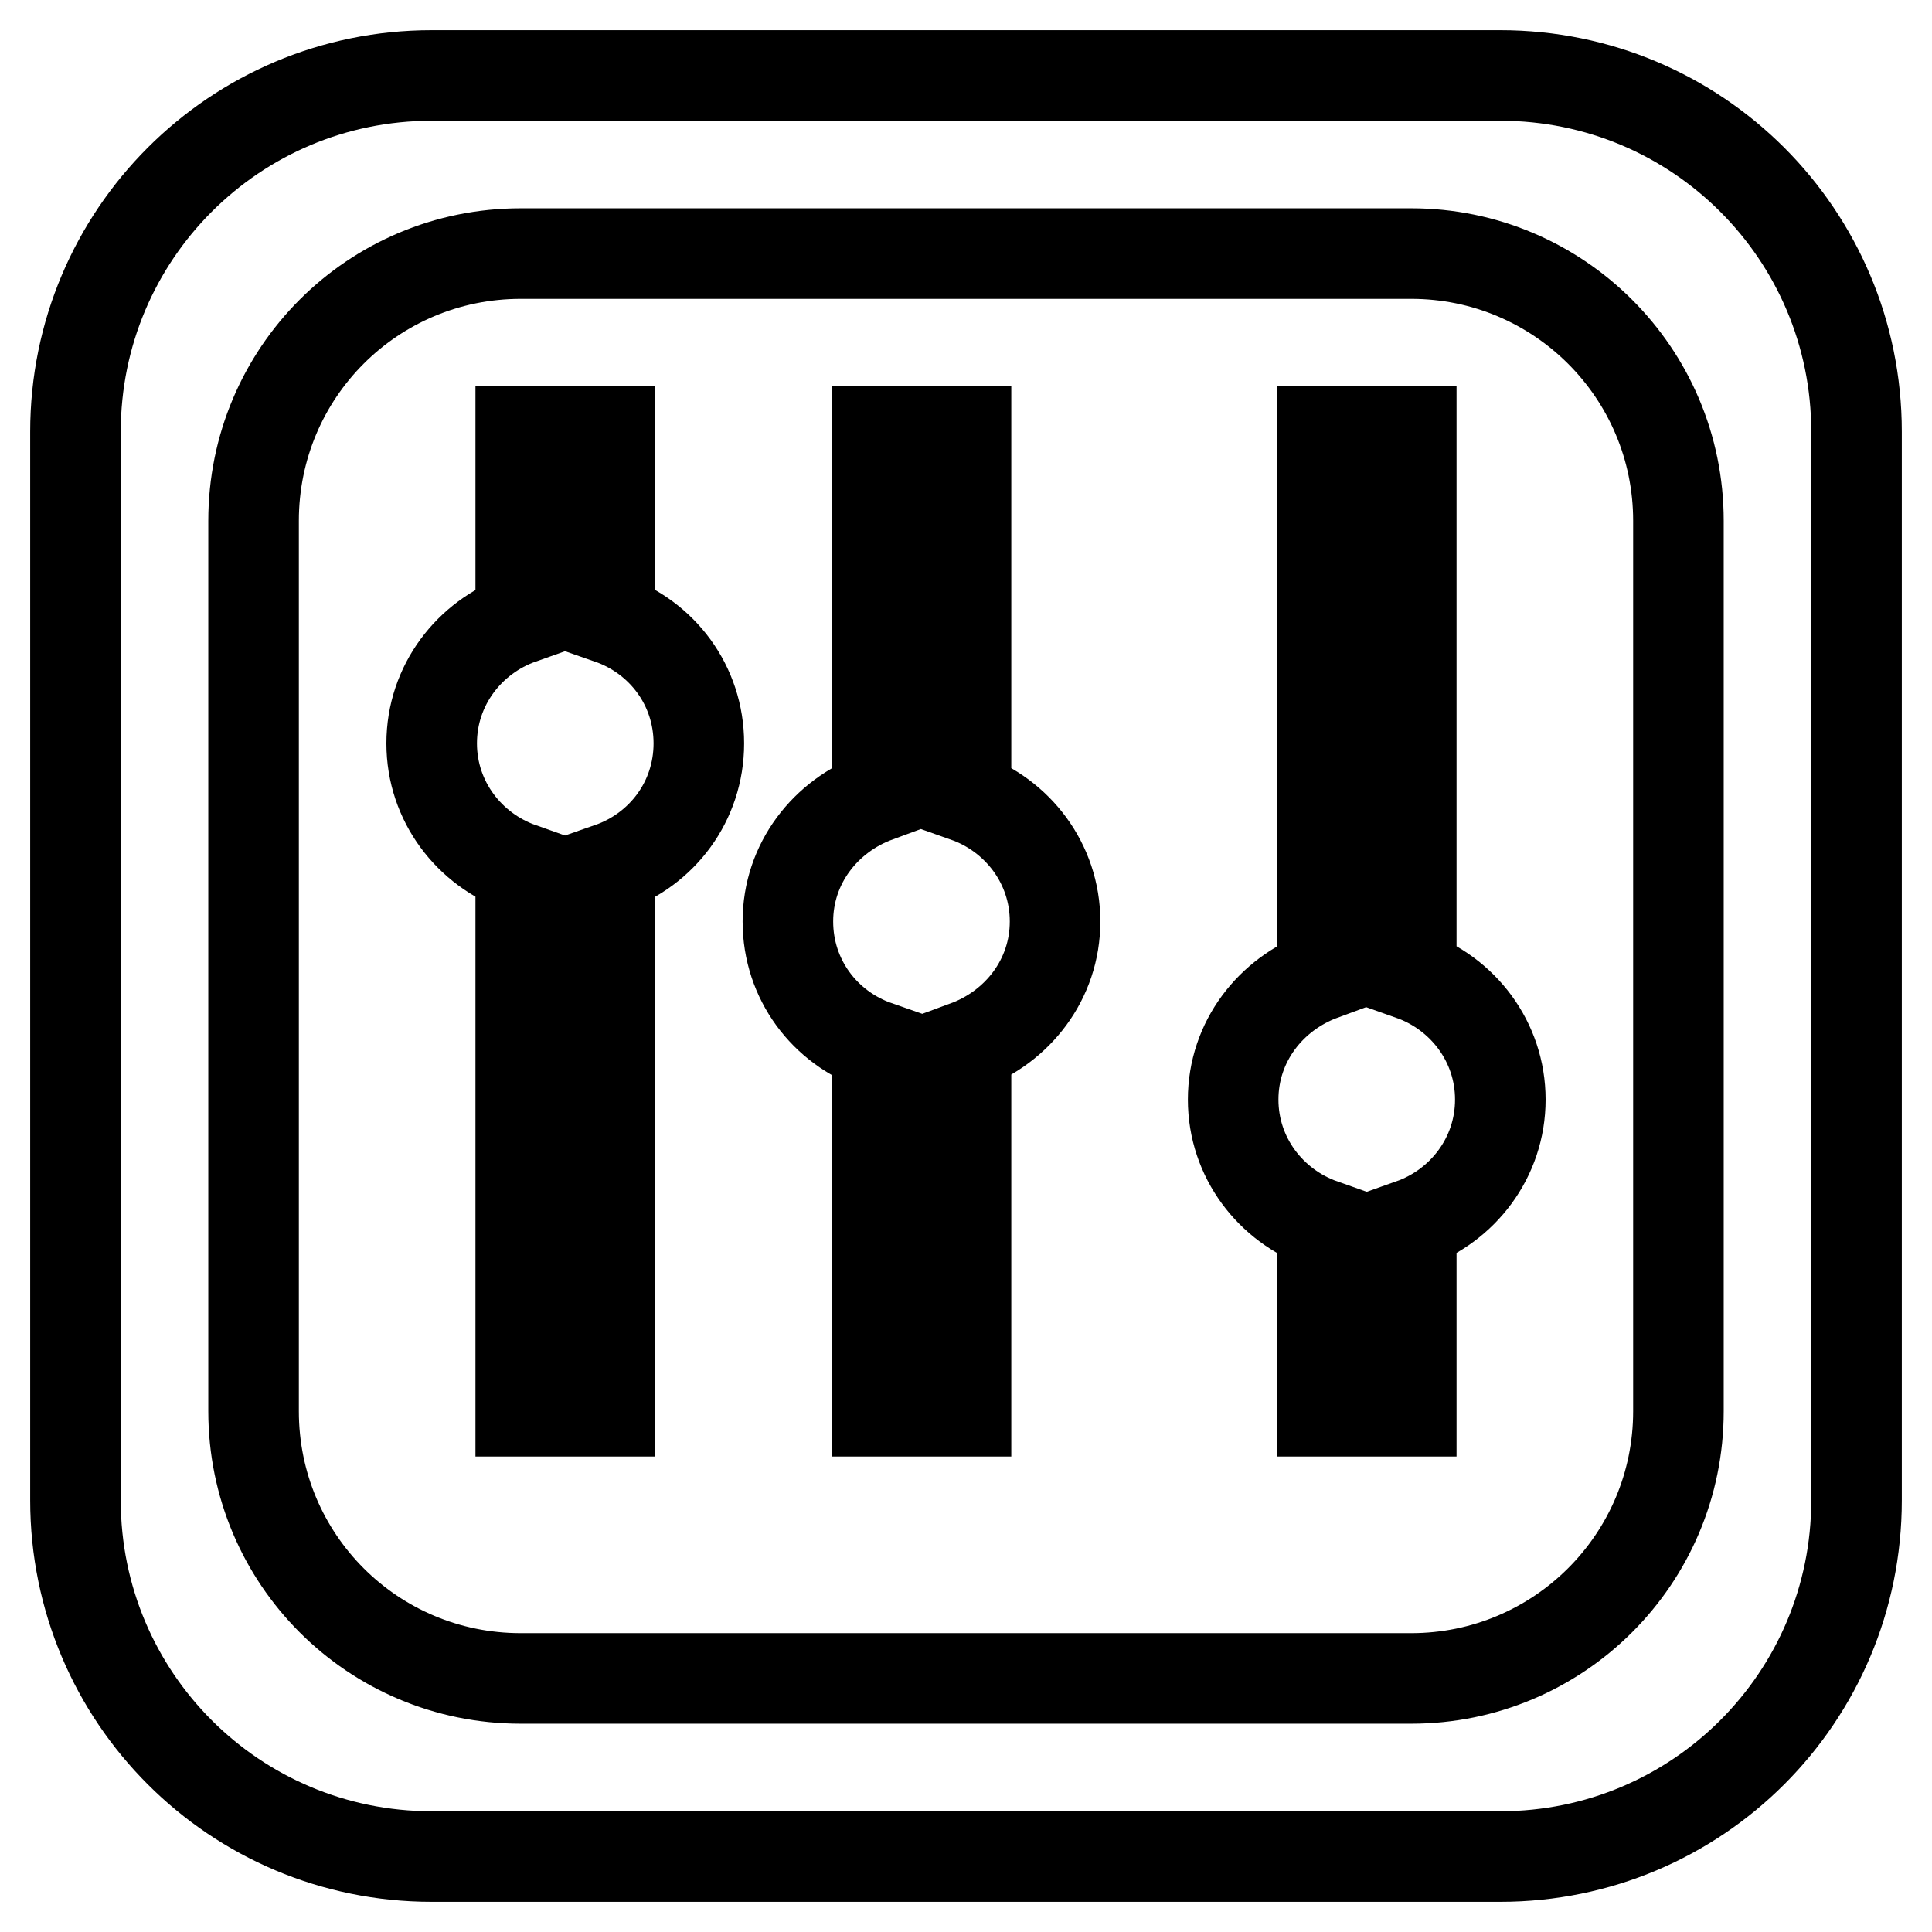 <?xml version="1.0" encoding="utf-8"?>
<!-- Svg Vector Icons : http://www.onlinewebfonts.com/icon -->
<!DOCTYPE svg PUBLIC "-//W3C//DTD SVG 1.1//EN" "http://www.w3.org/Graphics/SVG/1.1/DTD/svg11.dtd">
<svg version="1.1" xmlns="http://www.w3.org/2000/svg" xmlns:xlink="http://www.w3.org/1999/xlink" x="0px" y="0px" viewBox="0 0 256 256" enable-background="new 0 0 256 256" xml:space="preserve">
<g> <path stroke-width="12" fill-opacity="0" stroke="#000000"  d="M92.6,98.5c0,7.7-4.9,14.1-11.8,16.5v72H69v-72c-6.8-2.4-11.8-8.8-11.8-16.5c0-7.7,5-14.1,11.8-16.5V57.2 h11.8V82C87.7,84.4,92.6,90.8,92.6,98.5z M128,105.6V57.2h-11.8v48.4c-6.8,2.5-11.8,8.8-11.8,16.5c0,7.7,4.9,14.1,11.8,16.5V187 H128v-48.4c6.8-2.5,11.8-8.8,11.8-16.5S134.8,108,128,105.6z M246,57.2v141.6c0,26.1-21.1,47.2-47.2,47.2H57.2 C31.1,246,10,224.9,10,198.8V57.2C10,31.1,31.1,10,57.2,10h141.6C224.9,10,246,31.1,246,57.2z M222.4,69 c0-19.6-15.9-35.4-35.4-35.4H69c-19.6,0-35.4,15.8-35.4,35.4v118c0,19.6,15.8,35.4,35.4,35.4h118c19.5,0,35.4-15.8,35.4-35.4V69z  M187,129.2v-72h-11.8v72c-6.8,2.5-11.8,8.8-11.8,16.5c0,7.7,5,14.1,11.8,16.5V187H187v-24.8c6.8-2.4,11.8-8.8,11.8-16.5 C198.8,138,193.8,131.6,187,129.2z"/></g>
</svg>